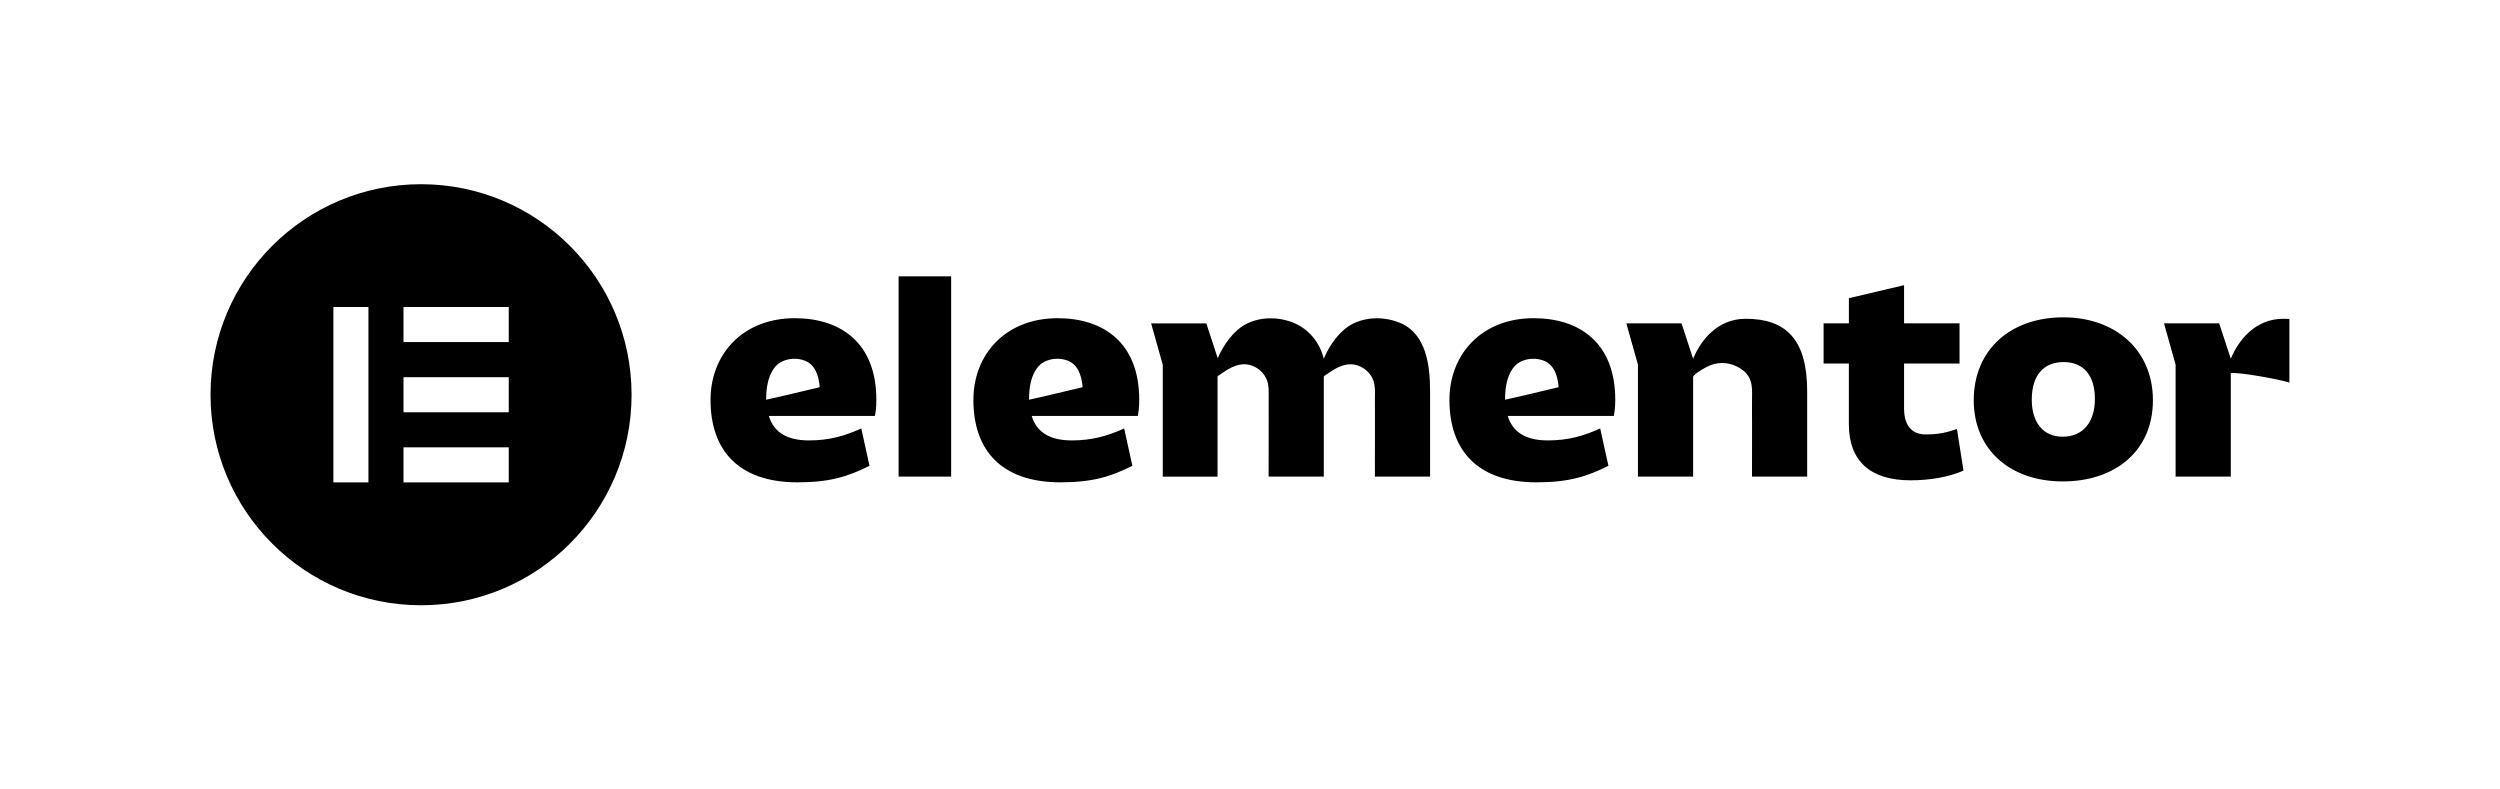 <svg xmlns="http://www.w3.org/2000/svg" width="190" height="60" viewBox="0 0 190 60"><g fill="none" fill-rule="evenodd"><rect width="190" height="60" fill="#FFF"></rect><g transform="translate(16 14)"><path fill="#000" fill-rule="nonzero" d="M102.457,15.422 L102.437,15.43 L100.058,15.998 L100.058,15.998 L98.401,16.376 L98.386,16.376 L98.386,16.376 C98.386,15.928 98.418,15.457 98.525,15.022 C98.663,14.465 98.964,13.814 99.487,13.528 C100.056,13.217 100.749,13.18 101.351,13.42 C101.975,13.667 102.261,14.27 102.383,14.895 C102.418,15.07 102.439,15.245 102.457,15.422 Z M106.759,16.376 C106.759,12.044 104.036,10.183 100.555,10.183 C96.621,10.183 94.157,12.911 94.157,16.398 C94.157,20.188 96.255,22.657 100.771,22.657 C103.214,22.657 104.596,22.224 106.24,21.401 L105.614,18.563 C104.361,19.127 103.194,19.472 101.637,19.472 C99.93,19.472 98.957,18.823 98.588,17.611 L106.65,17.611 C106.716,17.285 106.759,16.916 106.759,16.376 Z M66.278,15.422 L66.259,15.43 L63.879,15.998 L63.879,15.998 L62.222,16.376 L62.207,16.376 L62.207,16.376 C62.207,15.928 62.24,15.457 62.346,15.022 C62.484,14.465 62.785,13.814 63.308,13.528 C63.877,13.217 64.571,13.18 65.173,13.42 C65.796,13.667 66.082,14.27 66.204,14.895 C66.239,15.07 66.261,15.245 66.278,15.422 Z M70.581,16.376 C70.581,12.044 67.857,10.183 64.377,10.183 C60.443,10.183 57.979,12.911 57.979,16.398 C57.979,20.188 60.077,22.657 64.593,22.657 C67.035,22.657 68.417,22.224 70.062,21.401 L69.436,18.563 C68.182,19.127 67.015,19.472 65.458,19.472 C63.751,19.472 62.778,18.823 62.41,17.611 L70.472,17.611 C70.537,17.285 70.581,16.916 70.581,16.376 Z M56.287,7 L52.294,7 L52.294,22.222 L56.287,22.222 L56.287,7 Z M107.601,10.572 L111.794,10.572 L112.677,13.263 C113.229,11.935 114.472,10.227 116.677,10.227 C119.703,10.227 121.345,11.765 121.345,15.727 L121.345,22.224 L117.152,22.224 L117.156,18.163 L117.156,18.163 C117.156,17.543 117.145,16.922 117.154,16.302 L117.159,15.919 C117.162,15.47 117.134,15.023 116.897,14.624 C116.69,14.277 116.352,14.021 115.988,13.846 C115.248,13.493 114.446,13.501 113.72,13.881 L113.505,13.998 L113.505,13.998 L113.298,14.12 C113.004,14.298 112.677,14.526 112.677,14.659 L112.677,22.224 L108.484,22.224 L108.484,13.715 L107.601,10.572 Z M124.514,13.626 L122.593,13.626 L122.593,10.572 L124.516,10.572 L124.516,8.662 L128.709,7.673 L128.709,10.572 L132.924,10.572 L132.924,13.626 L128.709,13.626 L128.709,17.047 C128.709,18.39 129.357,19.017 130.33,19.017 C131.324,19.017 131.886,18.886 132.728,18.607 L133.225,21.768 C132.081,22.266 130.654,22.504 129.204,22.504 C126.156,22.504 124.514,21.053 124.514,18.238 L124.514,13.626 Z M140.77,19.19 C142.305,19.19 143.213,18.085 143.213,16.311 C143.213,14.537 142.349,13.517 140.836,13.517 C139.301,13.517 138.415,14.535 138.415,16.374 C138.415,18.109 139.279,19.19 140.77,19.19 Z M140.814,10.117 C144.748,10.117 147.622,12.586 147.622,16.418 C147.622,20.271 144.748,22.589 140.77,22.589 C136.815,22.589 134.004,20.208 134.004,16.418 C134.004,12.586 136.793,10.117 140.814,10.117 Z M90.4,10.537 C89.659,10.231 88.819,10.117 88.017,10.233 C87.609,10.292 87.21,10.41 86.839,10.594 C85.823,11.096 85.032,12.243 84.606,13.265 C84.327,12.088 83.514,11.031 82.326,10.539 C81.584,10.233 80.745,10.12 79.942,10.235 C79.534,10.294 79.135,10.412 78.765,10.596 C77.751,11.096 76.961,12.239 76.534,13.259 L76.534,13.185 L75.679,10.576 L71.486,10.576 L72.369,13.72 L72.369,22.227 L76.534,22.227 L76.534,14.622 C76.54,14.599 76.573,14.569 76.613,14.539 L76.767,14.436 L76.767,14.436 C77.256,14.089 77.829,13.731 78.44,13.687 C79.063,13.641 79.678,13.958 80.049,14.454 C80.088,14.508 80.125,14.563 80.16,14.62 C80.398,15.019 80.425,15.466 80.423,15.914 L80.418,16.298 L80.418,16.298 C80.411,16.918 80.42,17.538 80.42,18.159 L80.415,22.22 L80.415,22.22 L84.609,22.22 L84.609,14.626 C84.614,14.594 84.685,14.541 84.749,14.499 L84.844,14.439 L84.844,14.439 C85.333,14.091 85.906,13.733 86.517,13.689 C87.14,13.643 87.755,13.96 88.126,14.456 C88.165,14.511 88.202,14.565 88.237,14.622 C88.475,15.021 88.502,15.468 88.5,15.916 L88.494,16.3 L88.494,16.3 C88.488,16.92 88.497,17.541 88.497,18.161 L88.492,22.222 L88.492,22.222 L92.686,22.222 L92.686,15.725 C92.686,13.82 92.413,11.367 90.4,10.537 Z M157.539,10.227 C155.334,10.227 154.094,11.937 153.54,13.263 L152.657,10.572 L148.463,10.572 L149.346,13.715 L149.346,22.222 L153.54,22.222 L153.54,14.362 C153.703,14.333 154.062,14.357 154.512,14.411 L154.987,14.475 L154.987,14.475 L155.499,14.554 L155.499,14.554 L156.023,14.644 L156.023,14.644 L156.535,14.739 L156.535,14.739 L157.012,14.835 L157.012,14.835 L157.431,14.927 L157.431,14.927 L157.766,15.011 C157.861,15.037 157.939,15.06 157.995,15.081 L157.995,10.242 C157.847,10.233 157.696,10.227 157.539,10.227 Z M46.299,15.422 L46.28,15.43 L43.901,15.998 L43.901,15.998 L42.243,16.376 L42.228,16.376 L42.228,16.376 C42.228,15.928 42.261,15.457 42.368,15.022 C42.505,14.465 42.806,13.814 43.329,13.528 C43.899,13.217 44.592,13.18 45.194,13.42 C45.818,13.667 46.103,14.27 46.225,14.895 C46.26,15.07 46.282,15.245 46.299,15.422 Z M50.602,16.376 C50.602,12.044 47.878,10.183 44.398,10.183 C40.464,10.183 38,12.911 38,16.398 C38,20.188 40.098,22.657 44.614,22.657 C47.056,22.657 48.439,22.224 50.083,21.401 L49.457,18.563 C48.203,19.127 47.037,19.472 45.48,19.472 C43.772,19.472 42.8,18.823 42.431,17.611 L50.493,17.611 C50.558,17.285 50.602,16.916 50.602,16.376 Z"></path><circle cx="16.5" cy="16.5" r="12.5" fill="#FFF"></circle><path fill="#000" fill-rule="nonzero" d="M16,0 C7.163,0 0,7.163 0,16 C0,24.835 7.163,32 16,32 C24.837,32 32,24.837 32,16 C31.997,7.163 24.835,0 16,0 Z M12.001,22.664 L9.336,22.664 L9.336,9.333 L12.001,9.333 L12.001,22.664 Z M22.665,22.664 L14.666,22.664 L14.666,19.999 L22.665,19.999 L22.665,22.664 Z M22.665,17.331 L14.666,17.331 L14.666,14.666 L22.665,14.666 L22.665,17.331 Z M22.665,11.998 L14.666,11.998 L14.666,9.333 L22.665,9.333 L22.665,11.998 Z"></path></g></g></svg>